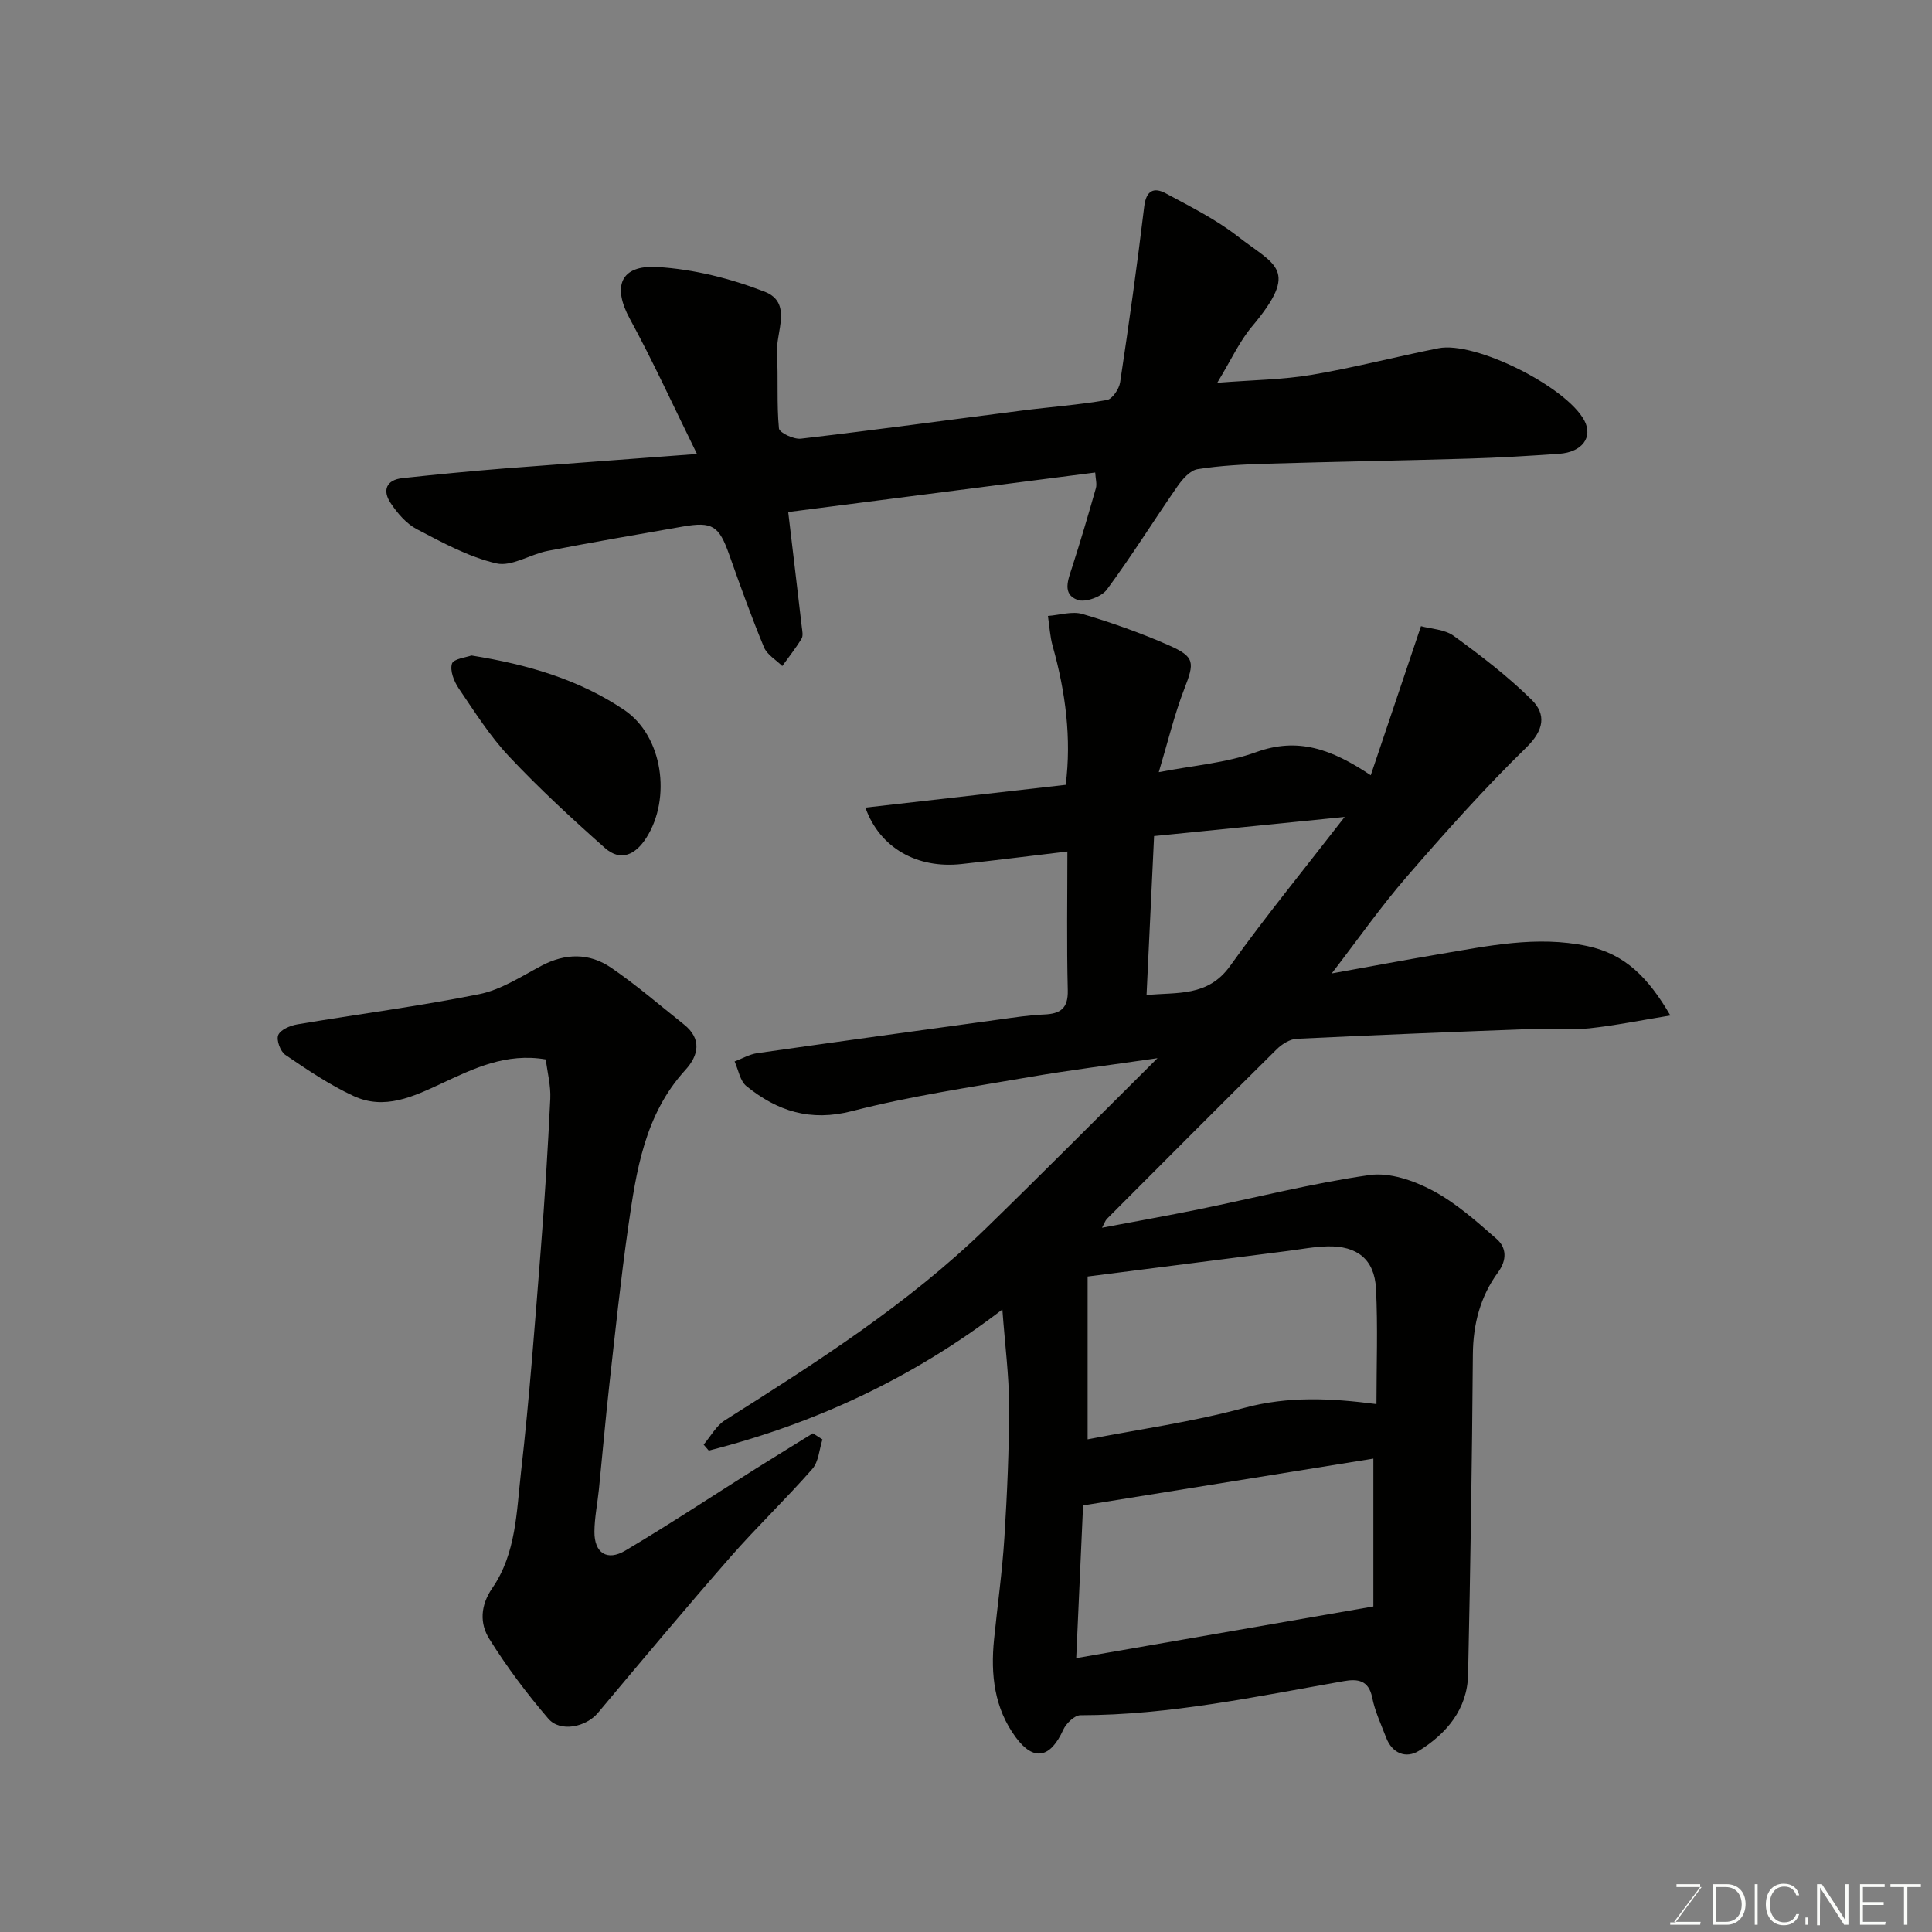 <svg enable-background="new 0 0 400 400" viewBox="0 0 400 400" xmlns="http://www.w3.org/2000/svg"><rect x="0" y="0" width="400" height="400" fill="#808080" stroke="none"/><path d="m207.53 271.11c-18.58 14.25-38.84 23.63-60.79 29.22-.35-.41-.71-.83-1.06-1.24 1.45-1.7 2.6-3.89 4.4-5.03 18.97-11.99 37.89-24.04 54.08-39.78 11.72-11.4 23.23-23.02 35.49-35.2-9.69 1.42-18.26 2.48-26.76 3.95-12.2 2.11-24.51 3.92-36.48 7.01-8.65 2.23-15.48 0-21.87-5.17-1.33-1.07-1.66-3.37-2.45-5.11 1.57-.59 3.09-1.49 4.71-1.72 16.68-2.38 33.36-4.67 50.05-6.96 3.09-.42 6.18-.91 9.29-1.04 3.37-.14 5.02-1.21 4.93-5.01-.24-9.61-.08-19.23-.08-28.73-7.67.91-14.78 1.81-21.91 2.59-9.15 1.01-16.93-3.3-19.91-11.68 13.81-1.57 27.42-3.12 41.47-4.72 1.22-9.55-.01-19.19-2.7-28.74-.56-2.01-.66-4.15-.98-6.23 2.41-.17 5.03-1.04 7.19-.39 6.06 1.8 12.06 3.92 17.84 6.47 5.45 2.4 5.33 3.56 3.2 9.05-2.04 5.27-3.36 10.82-5.28 17.22 7.05-1.38 13.93-1.89 20.17-4.15 8.6-3.12 15.56-.68 23.72 4.79 3.46-10.28 6.8-20.18 10.4-30.87 2 .56 4.87.63 6.79 2.02 5.61 4.08 11.17 8.34 16.1 13.2 3.07 3.03 2.62 6.29-1.1 9.92-8.68 8.47-16.78 17.56-24.73 26.73-5.34 6.16-10.04 12.88-15.54 20.03 7.74-1.39 14.92-2.75 22.14-3.97 10.18-1.71 20.27-3.91 30.76-1.7 7.91 1.67 12.67 6.6 17.21 14.37-6.1 1-11.41 2.08-16.78 2.66-3.62.39-7.33-.04-10.99.1-16.54.62-33.07 1.27-49.6 2.07-1.42.07-3.06 1.11-4.13 2.17-11.78 11.65-23.46 23.39-35.16 35.12-.32.32-.46.82-1.01 1.83 6.99-1.33 13.49-2.48 19.97-3.8 11.81-2.41 23.52-5.41 35.42-7.11 4.15-.59 9.16 1.14 13.04 3.2 4.84 2.57 9.1 6.37 13.27 10.03 2.06 1.8 2.17 4.34.3 6.9-3.68 5.03-5.17 10.72-5.22 17.02-.17 22.1-.51 44.2-.99 66.3-.16 7.15-4.46 12.2-10.18 15.76-2.65 1.65-5.53.57-6.79-2.75-1.04-2.73-2.32-5.44-2.88-8.27-.73-3.66-3.07-3.9-5.86-3.41-18.07 3.17-36.05 7.04-54.55 7.06-1.21 0-2.95 1.69-3.55 3-2.65 5.86-6.09 6.62-9.8 1.62-4.49-6.04-5.27-13.06-4.53-20.34.71-7.03 1.7-14.03 2.14-21.07.57-9.09.98-18.2.97-27.3-.01-6.21-.84-12.44-1.39-19.92zm77.45 19.59c0-8.01.31-15.99-.1-23.93-.31-6.03-3.9-8.86-10.02-8.72-2.77.06-5.53.6-8.29.95-13.43 1.71-26.85 3.43-41.39 5.29v33.71c10.51-2.05 21.67-3.6 32.46-6.52 9.09-2.45 17.92-2 27.34-.78zm-.64 11.29c-19.67 3.17-39.72 6.41-60.1 9.69-.43 9.58-.91 20.25-1.42 31.62 20.74-3.61 40.73-7.09 61.52-10.7 0-9.83 0-20.53 0-30.61zm-5.94-132.85c-14.19 1.42-26.7 2.68-39.46 3.96-.53 11.2-1.03 21.82-1.56 32.92 6.31-.65 12.67.43 17.3-6.03 7.28-10.17 15.21-19.86 23.72-30.85z" fill="#010100"/><path d="m144.3 93.99c-4.96-10.07-9.11-19.2-13.9-27.98-3.63-6.66-2.01-11.19 5.7-10.73 7.51.45 15.18 2.38 22.21 5.11 5.84 2.27 2.3 8.34 2.55 12.74.3 5.18-.08 10.41.41 15.56.08.89 3.06 2.31 4.55 2.13 15.28-1.78 30.52-3.87 45.78-5.82 5.85-.75 11.76-1.17 17.57-2.18 1.12-.19 2.53-2.28 2.74-3.66 1.83-12.12 3.53-24.26 4.99-36.42.4-3.33 2.01-4.02 4.44-2.72 5.11 2.75 10.39 5.39 14.94 8.93 7.73 6.03 12.91 6.77 2.91 18.68-2.57 3.06-4.27 6.84-7.17 11.62 7.35-.58 13.52-.63 19.52-1.64 8.82-1.49 17.5-3.76 26.28-5.51 7.6-1.51 26.47 7.96 30.2 14.96 1.83 3.44-.43 6.56-5.2 6.89-6.26.44-12.53.82-18.8 1-13.93.41-27.87.64-41.8 1.06-4.77.14-9.58.38-14.28 1.13-1.55.25-3.12 2.06-4.15 3.53-4.93 7.1-9.49 14.46-14.63 21.4-1.1 1.49-4.46 2.72-6.07 2.13-3.25-1.19-1.93-4.22-1.1-6.81 1.74-5.41 3.35-10.86 4.9-16.32.25-.86-.06-1.89-.14-3.24-21.41 2.75-42.44 5.46-63.56 8.18.98 8.26 1.91 16.02 2.81 23.77.1.82.32 1.85-.05 2.46-1.2 1.97-2.64 3.78-3.99 5.66-1.3-1.29-3.15-2.34-3.79-3.9-2.61-6.31-4.92-12.74-7.2-19.18-2.11-5.96-3.46-6.88-9.63-5.8-9.32 1.63-18.64 3.23-27.93 5.03-3.63.7-7.49 3.33-10.66 2.59-5.74-1.34-11.16-4.31-16.47-7.09-2.17-1.14-4.02-3.31-5.41-5.41-1.72-2.58-.94-4.78 2.46-5.15 7.02-.75 14.04-1.44 21.08-2 12.6-.98 25.23-1.89 39.89-3z" fill="#010100"/><path d="m170.28 298.02c-.67 2.07-.78 4.61-2.1 6.11-5.46 6.23-11.47 11.97-16.93 18.2-9.3 10.64-18.38 21.47-27.46 32.31-2.45 2.92-7.78 4.09-10.28 1.18-4.45-5.19-8.6-10.72-12.21-16.51-1.99-3.19-1.88-6.88.64-10.54 4.93-7.15 5-15.81 5.93-23.99 1.75-15.35 2.88-30.78 4.1-46.18.82-10.36 1.46-20.73 1.96-31.11.13-2.7-.6-5.43-.93-8.15-8.23-1.41-14.93 1.88-21.56 4.97-5.91 2.75-11.84 5.58-18.25 2.6-4.96-2.3-9.57-5.43-14.11-8.51-1.03-.7-1.91-3.09-1.47-4.11.48-1.12 2.49-1.96 3.96-2.21 12.55-2.12 25.19-3.74 37.65-6.25 4.51-.91 8.7-3.67 12.88-5.88 4.95-2.62 9.9-2.68 14.39.38 5.26 3.59 10.11 7.79 15.11 11.77 3.76 2.99 3.04 6.42.3 9.42-8.45 9.25-10.17 20.91-11.84 32.54-1.55 10.86-2.69 21.79-3.91 32.7-.8 7.18-1.42 14.39-2.15 21.58-.3 2.93-.91 5.86-.93 8.79-.03 4.39 2.61 6.16 6.42 3.89 9.1-5.41 17.95-11.25 26.91-16.9 3.95-2.49 7.93-4.91 11.9-7.37.65.42 1.32.84 1.98 1.27z" fill="#010100"/><path d="m97.6 135.71c11.78 1.88 22.43 5.05 31.67 11.3 7.99 5.41 9.75 18.28 4.55 26.44-2.18 3.43-5.25 5.06-8.58 2.11-6.84-6.06-13.58-12.29-19.84-18.94-3.98-4.23-7.14-9.26-10.43-14.1-.98-1.44-1.85-3.67-1.4-5.11.32-1.02 2.97-1.3 4.03-1.7z" fill="#010100"/><g fill="#fbfcfa"><path d="m346.9 398 5.4-7.3h-5.2v-.6h4.9v.6l-5.4 7.2h5.5l-.1.6h-6.2v-.5z"/><path d="m354.7 390.1h2.8c2.3 0 3.9 1.6 3.9 4.1s-1.6 4.3-3.9 4.3h-2.8zm.6 7.8h2c2.2 0 3.3-1.6 3.3-3.6 0-1.8-1-3.6-3.3-3.6h-2z"/><path d="m363.9 390.1v8.4h-.6v-8.4z"/><path d="m372.5 396.3c-.4 1.3-1.4 2.3-3.2 2.3-2.4 0-3.7-1.9-3.7-4.3 0-2.3 1.2-4.3 3.7-4.3 1.8 0 2.9 1 3.2 2.4h-.6c-.4-1.1-1.1-1.8-2.5-1.8-2.1 0-3 1.9-3 3.7s.9 3.7 3 3.7c1.4 0 2.1-.7 2.5-1.7z"/><path d="m373.8 398.5v-1.5h.6v1.5z"/><path d="m376.2 398.5v-8.4h1c1.3 2 4.4 6.6 4.9 7.6-.1-1.2-.1-2.4-.1-3.8v-3.8h.7v8.4h-.9c-1.2-1.9-4.4-6.8-5-7.7.1 1.1 0 2.3 0 3.9v3.9h-.6z"/><path d="m390 394.4h-4.3v3.5h4.7l-.1.6h-5.2v-8.4h5.1v.6h-4.5v3.1h4.3z"/><path d="m394.2 390.7h-2.8v-.6h6.3v.6h-2.8v7.8h-.7z"/></g></svg>